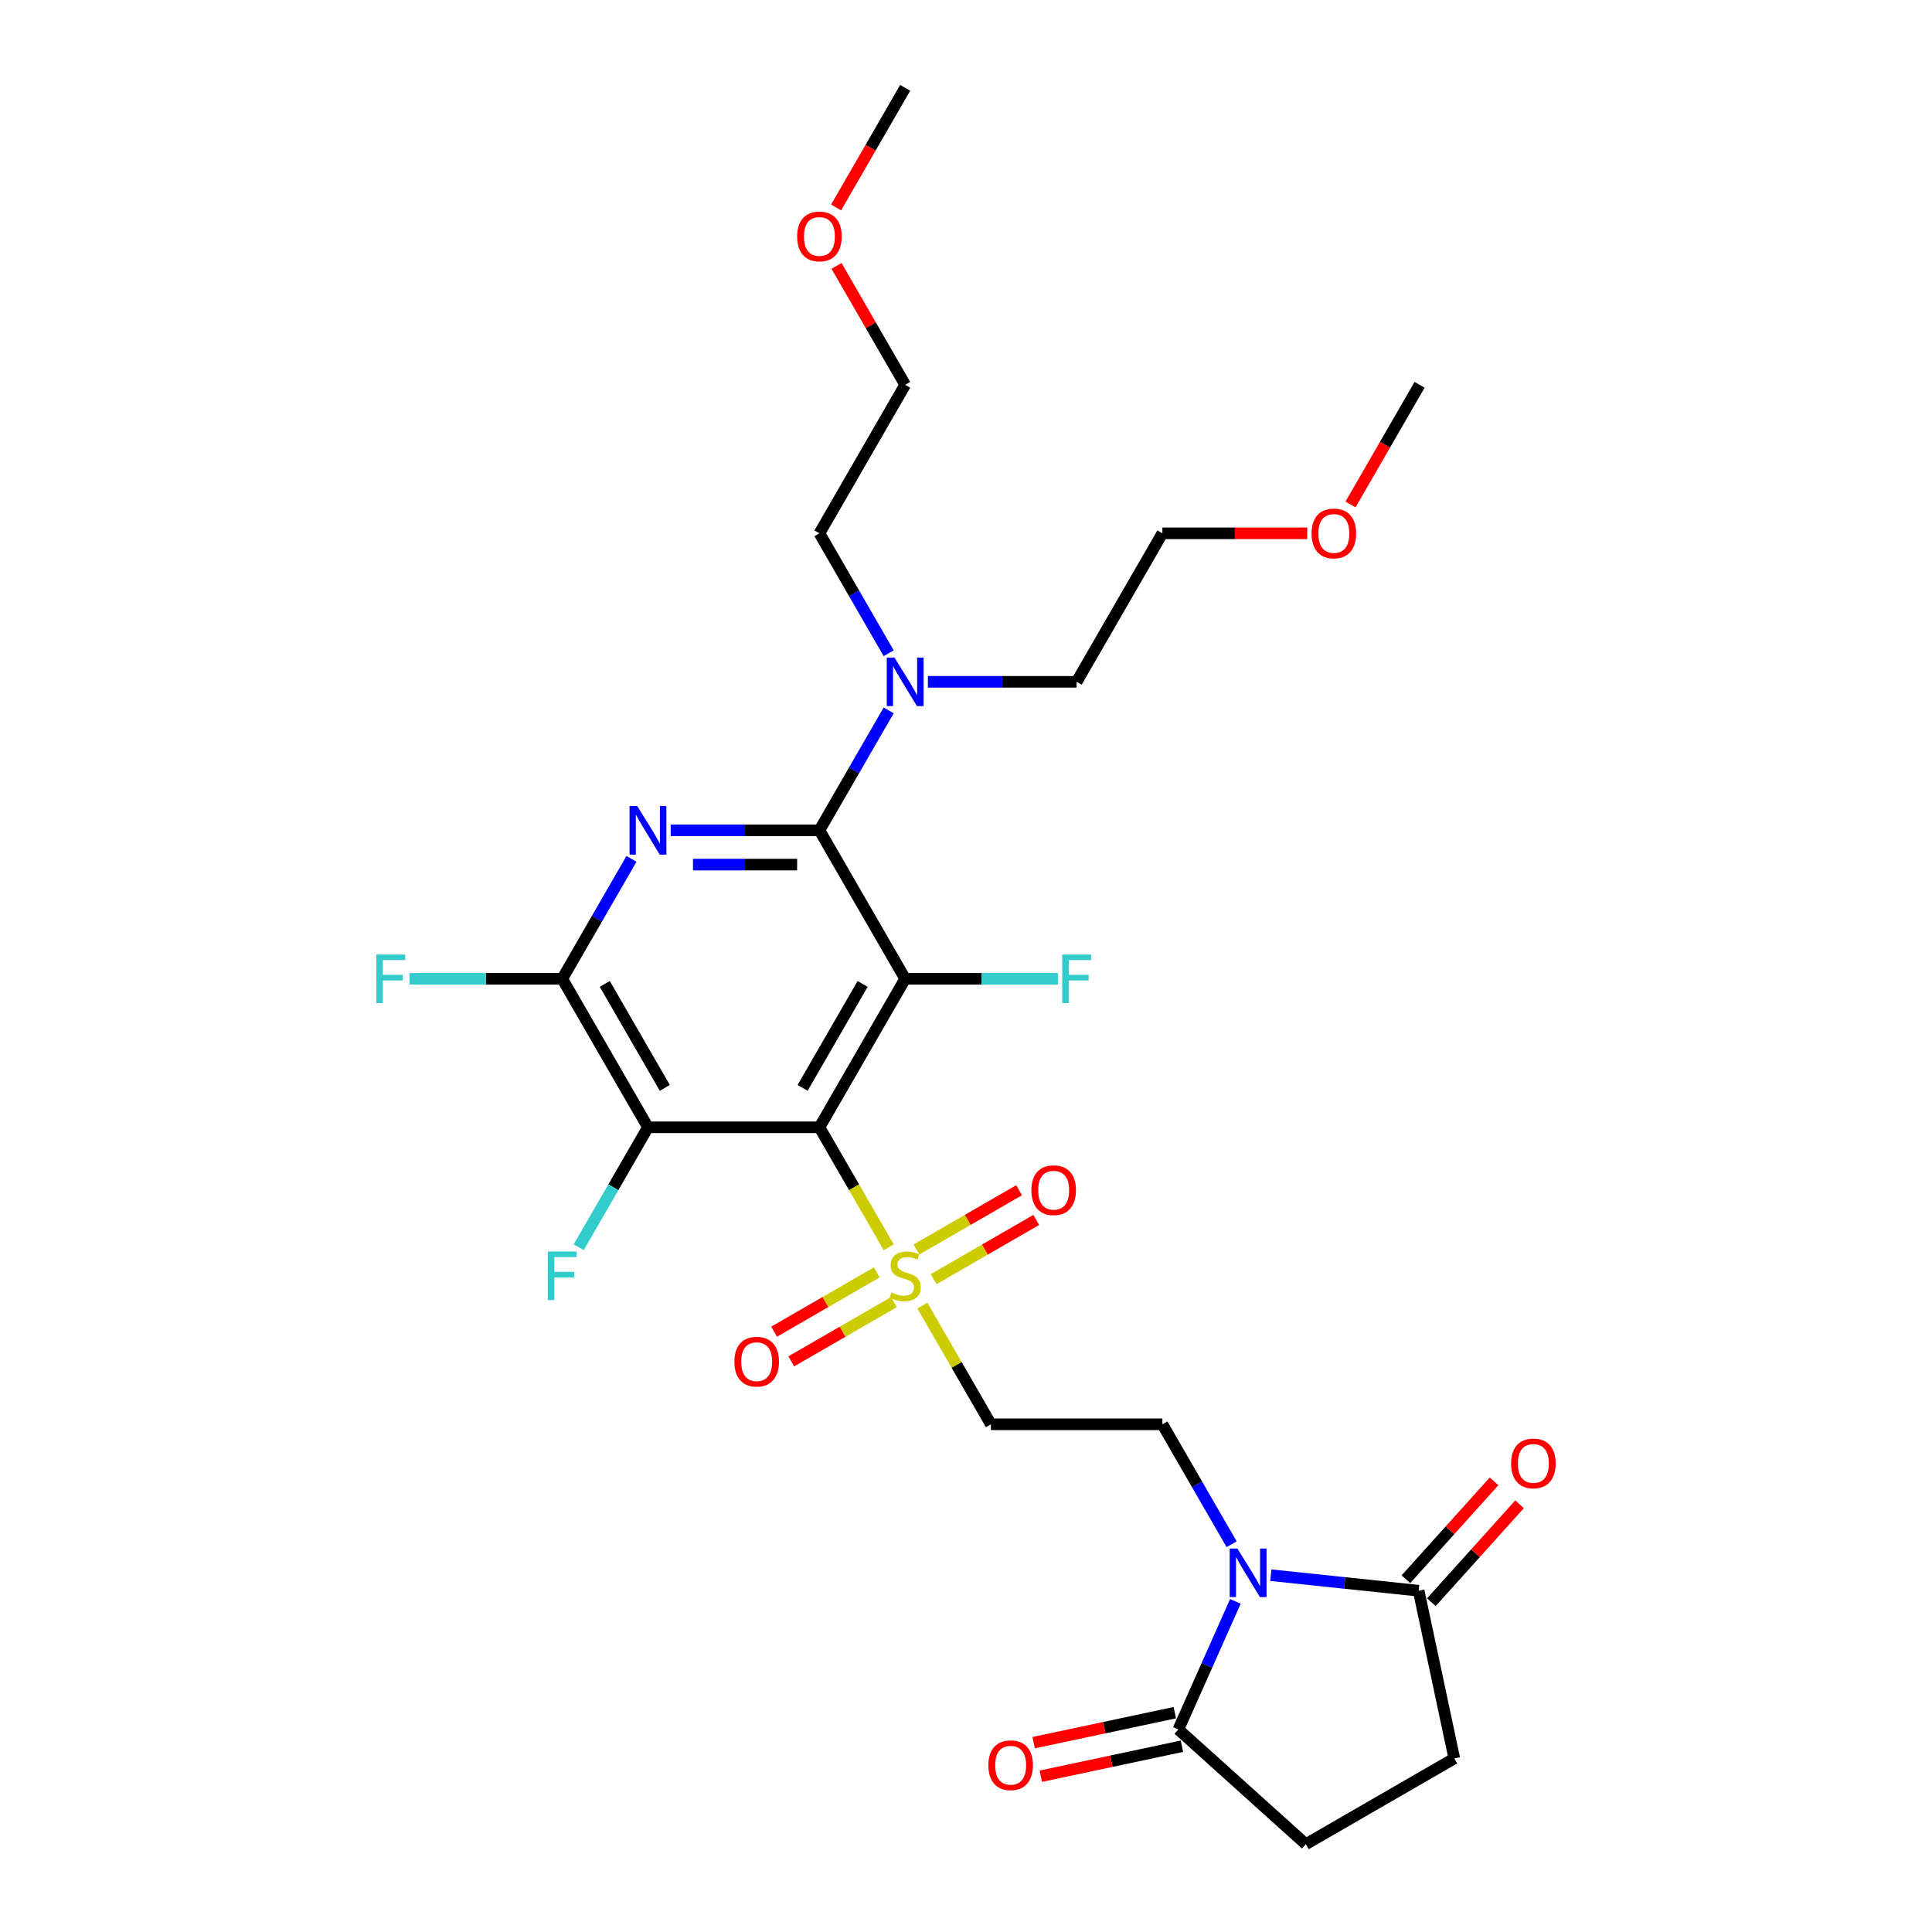 <?xml version='1.0' encoding='iso-8859-1'?>
<svg version='1.1' baseProfile='full'
              xmlns='http://www.w3.org/2000/svg'
                      xmlns:rdkit='http://www.rdkit.org/xml'
                      xmlns:xlink='http://www.w3.org/1999/xlink'
                  xml:space='preserve'
width='1000px' height='1000px' viewBox='0 0 1000 1000'>
<!-- END OF HEADER -->
<rect style='opacity:1.0;fill:#FFFFFF;stroke:none' width='1000' height='1000' x='0' y='0'> </rect>
<path class='bond-0' d='M 424.14,583.491 L 468.517,506.629' style='fill:none;fill-rule:evenodd;stroke:#000000;stroke-width:6px;stroke-linecap:butt;stroke-linejoin:miter;stroke-opacity:1' />
<path class='bond-0' d='M 415.424,563.086 L 446.488,509.283' style='fill:none;fill-rule:evenodd;stroke:#000000;stroke-width:6px;stroke-linecap:butt;stroke-linejoin:miter;stroke-opacity:1' />
<path class='bond-1' d='M 424.14,583.491 L 442.071,614.547' style='fill:none;fill-rule:evenodd;stroke:#000000;stroke-width:6px;stroke-linecap:butt;stroke-linejoin:miter;stroke-opacity:1' />
<path class='bond-1' d='M 442.071,614.547 L 460.001,645.603' style='fill:none;fill-rule:evenodd;stroke:#CCCC00;stroke-width:6px;stroke-linecap:butt;stroke-linejoin:miter;stroke-opacity:1' />
<path class='bond-5' d='M 424.14,583.491 L 335.387,583.491' style='fill:none;fill-rule:evenodd;stroke:#000000;stroke-width:6px;stroke-linecap:butt;stroke-linejoin:miter;stroke-opacity:1' />
<path class='bond-3' d='M 468.517,506.629 L 424.14,429.766' style='fill:none;fill-rule:evenodd;stroke:#000000;stroke-width:6px;stroke-linecap:butt;stroke-linejoin:miter;stroke-opacity:1' />
<path class='bond-14' d='M 468.517,506.629 L 508.048,506.629' style='fill:none;fill-rule:evenodd;stroke:#000000;stroke-width:6px;stroke-linecap:butt;stroke-linejoin:miter;stroke-opacity:1' />
<path class='bond-14' d='M 508.048,506.629 L 547.578,506.629' style='fill:none;fill-rule:evenodd;stroke:#33CCCC;stroke-width:6px;stroke-linecap:butt;stroke-linejoin:miter;stroke-opacity:1' />
<path class='bond-9' d='M 477.423,675.779 L 495.158,706.497' style='fill:none;fill-rule:evenodd;stroke:#CCCC00;stroke-width:6px;stroke-linecap:butt;stroke-linejoin:miter;stroke-opacity:1' />
<path class='bond-9' d='M 495.158,706.497 L 512.893,737.216' style='fill:none;fill-rule:evenodd;stroke:#000000;stroke-width:6px;stroke-linecap:butt;stroke-linejoin:miter;stroke-opacity:1' />
<path class='bond-12' d='M 483.232,662.106 L 509.795,646.77' style='fill:none;fill-rule:evenodd;stroke:#CCCC00;stroke-width:6px;stroke-linecap:butt;stroke-linejoin:miter;stroke-opacity:1' />
<path class='bond-12' d='M 509.795,646.77 L 536.357,631.434' style='fill:none;fill-rule:evenodd;stroke:#FF0000;stroke-width:6px;stroke-linecap:butt;stroke-linejoin:miter;stroke-opacity:1' />
<path class='bond-12' d='M 474.357,646.733 L 500.919,631.398' style='fill:none;fill-rule:evenodd;stroke:#CCCC00;stroke-width:6px;stroke-linecap:butt;stroke-linejoin:miter;stroke-opacity:1' />
<path class='bond-12' d='M 500.919,631.398 L 527.482,616.062' style='fill:none;fill-rule:evenodd;stroke:#FF0000;stroke-width:6px;stroke-linecap:butt;stroke-linejoin:miter;stroke-opacity:1' />
<path class='bond-13' d='M 453.802,658.601 L 427.239,673.937' style='fill:none;fill-rule:evenodd;stroke:#CCCC00;stroke-width:6px;stroke-linecap:butt;stroke-linejoin:miter;stroke-opacity:1' />
<path class='bond-13' d='M 427.239,673.937 L 400.677,689.273' style='fill:none;fill-rule:evenodd;stroke:#FF0000;stroke-width:6px;stroke-linecap:butt;stroke-linejoin:miter;stroke-opacity:1' />
<path class='bond-13' d='M 462.677,673.973 L 436.115,689.309' style='fill:none;fill-rule:evenodd;stroke:#CCCC00;stroke-width:6px;stroke-linecap:butt;stroke-linejoin:miter;stroke-opacity:1' />
<path class='bond-13' d='M 436.115,689.309 L 409.552,704.645' style='fill:none;fill-rule:evenodd;stroke:#FF0000;stroke-width:6px;stroke-linecap:butt;stroke-linejoin:miter;stroke-opacity:1' />
<path class='bond-2' d='M 326.851,444.553 L 308.931,475.591' style='fill:none;fill-rule:evenodd;stroke:#0000FF;stroke-width:6px;stroke-linecap:butt;stroke-linejoin:miter;stroke-opacity:1' />
<path class='bond-2' d='M 308.931,475.591 L 291.011,506.629' style='fill:none;fill-rule:evenodd;stroke:#000000;stroke-width:6px;stroke-linecap:butt;stroke-linejoin:miter;stroke-opacity:1' />
<path class='bond-29' d='M 347.138,429.766 L 385.639,429.766' style='fill:none;fill-rule:evenodd;stroke:#0000FF;stroke-width:6px;stroke-linecap:butt;stroke-linejoin:miter;stroke-opacity:1' />
<path class='bond-29' d='M 385.639,429.766 L 424.14,429.766' style='fill:none;fill-rule:evenodd;stroke:#000000;stroke-width:6px;stroke-linecap:butt;stroke-linejoin:miter;stroke-opacity:1' />
<path class='bond-29' d='M 358.689,447.517 L 385.639,447.517' style='fill:none;fill-rule:evenodd;stroke:#0000FF;stroke-width:6px;stroke-linecap:butt;stroke-linejoin:miter;stroke-opacity:1' />
<path class='bond-29' d='M 385.639,447.517 L 412.59,447.517' style='fill:none;fill-rule:evenodd;stroke:#000000;stroke-width:6px;stroke-linecap:butt;stroke-linejoin:miter;stroke-opacity:1' />
<path class='bond-11' d='M 424.14,429.766 L 442.06,398.728' style='fill:none;fill-rule:evenodd;stroke:#000000;stroke-width:6px;stroke-linecap:butt;stroke-linejoin:miter;stroke-opacity:1' />
<path class='bond-11' d='M 442.06,398.728 L 459.98,367.69' style='fill:none;fill-rule:evenodd;stroke:#0000FF;stroke-width:6px;stroke-linecap:butt;stroke-linejoin:miter;stroke-opacity:1' />
<path class='bond-4' d='M 637.486,799.292 L 619.566,768.254' style='fill:none;fill-rule:evenodd;stroke:#0000FF;stroke-width:6px;stroke-linecap:butt;stroke-linejoin:miter;stroke-opacity:1' />
<path class='bond-4' d='M 619.566,768.254 L 601.646,737.216' style='fill:none;fill-rule:evenodd;stroke:#000000;stroke-width:6px;stroke-linecap:butt;stroke-linejoin:miter;stroke-opacity:1' />
<path class='bond-7' d='M 657.774,815.313 L 696.032,819.334' style='fill:none;fill-rule:evenodd;stroke:#0000FF;stroke-width:6px;stroke-linecap:butt;stroke-linejoin:miter;stroke-opacity:1' />
<path class='bond-7' d='M 696.032,819.334 L 734.29,823.355' style='fill:none;fill-rule:evenodd;stroke:#000000;stroke-width:6px;stroke-linecap:butt;stroke-linejoin:miter;stroke-opacity:1' />
<path class='bond-8' d='M 639.44,828.864 L 624.682,862.011' style='fill:none;fill-rule:evenodd;stroke:#0000FF;stroke-width:6px;stroke-linecap:butt;stroke-linejoin:miter;stroke-opacity:1' />
<path class='bond-8' d='M 624.682,862.011 L 609.924,895.158' style='fill:none;fill-rule:evenodd;stroke:#000000;stroke-width:6px;stroke-linecap:butt;stroke-linejoin:miter;stroke-opacity:1' />
<path class='bond-6' d='M 335.387,583.491 L 291.011,506.629' style='fill:none;fill-rule:evenodd;stroke:#000000;stroke-width:6px;stroke-linecap:butt;stroke-linejoin:miter;stroke-opacity:1' />
<path class='bond-6' d='M 344.103,563.086 L 313.04,509.283' style='fill:none;fill-rule:evenodd;stroke:#000000;stroke-width:6px;stroke-linecap:butt;stroke-linejoin:miter;stroke-opacity:1' />
<path class='bond-19' d='M 335.387,583.491 L 317.468,614.529' style='fill:none;fill-rule:evenodd;stroke:#000000;stroke-width:6px;stroke-linecap:butt;stroke-linejoin:miter;stroke-opacity:1' />
<path class='bond-19' d='M 317.468,614.529 L 299.548,645.567' style='fill:none;fill-rule:evenodd;stroke:#33CCCC;stroke-width:6px;stroke-linecap:butt;stroke-linejoin:miter;stroke-opacity:1' />
<path class='bond-20' d='M 291.011,506.629 L 251.48,506.629' style='fill:none;fill-rule:evenodd;stroke:#000000;stroke-width:6px;stroke-linecap:butt;stroke-linejoin:miter;stroke-opacity:1' />
<path class='bond-20' d='M 251.48,506.629 L 211.95,506.629' style='fill:none;fill-rule:evenodd;stroke:#33CCCC;stroke-width:6px;stroke-linecap:butt;stroke-linejoin:miter;stroke-opacity:1' />
<path class='bond-16' d='M 734.29,823.355 L 752.743,910.169' style='fill:none;fill-rule:evenodd;stroke:#000000;stroke-width:6px;stroke-linecap:butt;stroke-linejoin:miter;stroke-opacity:1' />
<path class='bond-18' d='M 740.885,829.294 L 763.701,803.955' style='fill:none;fill-rule:evenodd;stroke:#000000;stroke-width:6px;stroke-linecap:butt;stroke-linejoin:miter;stroke-opacity:1' />
<path class='bond-18' d='M 763.701,803.955 L 786.516,778.616' style='fill:none;fill-rule:evenodd;stroke:#FF0000;stroke-width:6px;stroke-linecap:butt;stroke-linejoin:miter;stroke-opacity:1' />
<path class='bond-18' d='M 727.694,817.417 L 750.51,792.078' style='fill:none;fill-rule:evenodd;stroke:#000000;stroke-width:6px;stroke-linecap:butt;stroke-linejoin:miter;stroke-opacity:1' />
<path class='bond-18' d='M 750.51,792.078 L 773.325,766.739' style='fill:none;fill-rule:evenodd;stroke:#FF0000;stroke-width:6px;stroke-linecap:butt;stroke-linejoin:miter;stroke-opacity:1' />
<path class='bond-15' d='M 609.924,895.158 L 675.88,954.545' style='fill:none;fill-rule:evenodd;stroke:#000000;stroke-width:6px;stroke-linecap:butt;stroke-linejoin:miter;stroke-opacity:1' />
<path class='bond-17' d='M 608.079,886.477 L 571.55,894.241' style='fill:none;fill-rule:evenodd;stroke:#000000;stroke-width:6px;stroke-linecap:butt;stroke-linejoin:miter;stroke-opacity:1' />
<path class='bond-17' d='M 571.55,894.241 L 535.022,902.005' style='fill:none;fill-rule:evenodd;stroke:#FF0000;stroke-width:6px;stroke-linecap:butt;stroke-linejoin:miter;stroke-opacity:1' />
<path class='bond-17' d='M 611.769,903.839 L 575.241,911.604' style='fill:none;fill-rule:evenodd;stroke:#000000;stroke-width:6px;stroke-linecap:butt;stroke-linejoin:miter;stroke-opacity:1' />
<path class='bond-17' d='M 575.241,911.604 L 538.712,919.368' style='fill:none;fill-rule:evenodd;stroke:#FF0000;stroke-width:6px;stroke-linecap:butt;stroke-linejoin:miter;stroke-opacity:1' />
<path class='bond-10' d='M 512.893,737.216 L 601.646,737.216' style='fill:none;fill-rule:evenodd;stroke:#000000;stroke-width:6px;stroke-linecap:butt;stroke-linejoin:miter;stroke-opacity:1' />
<path class='bond-23' d='M 480.268,352.904 L 518.769,352.904' style='fill:none;fill-rule:evenodd;stroke:#0000FF;stroke-width:6px;stroke-linecap:butt;stroke-linejoin:miter;stroke-opacity:1' />
<path class='bond-23' d='M 518.769,352.904 L 557.27,352.904' style='fill:none;fill-rule:evenodd;stroke:#000000;stroke-width:6px;stroke-linecap:butt;stroke-linejoin:miter;stroke-opacity:1' />
<path class='bond-24' d='M 459.98,338.118 L 442.06,307.08' style='fill:none;fill-rule:evenodd;stroke:#0000FF;stroke-width:6px;stroke-linecap:butt;stroke-linejoin:miter;stroke-opacity:1' />
<path class='bond-24' d='M 442.06,307.08 L 424.14,276.042' style='fill:none;fill-rule:evenodd;stroke:#000000;stroke-width:6px;stroke-linecap:butt;stroke-linejoin:miter;stroke-opacity:1' />
<path class='bond-30' d='M 675.88,954.545 L 752.743,910.169' style='fill:none;fill-rule:evenodd;stroke:#000000;stroke-width:6px;stroke-linecap:butt;stroke-linejoin:miter;stroke-opacity:1' />
<path class='bond-21' d='M 432.985,137.636 L 450.751,168.407' style='fill:none;fill-rule:evenodd;stroke:#FF0000;stroke-width:6px;stroke-linecap:butt;stroke-linejoin:miter;stroke-opacity:1' />
<path class='bond-21' d='M 450.751,168.407 L 468.517,199.179' style='fill:none;fill-rule:evenodd;stroke:#000000;stroke-width:6px;stroke-linecap:butt;stroke-linejoin:miter;stroke-opacity:1' />
<path class='bond-27' d='M 432.759,107.389 L 450.638,76.422' style='fill:none;fill-rule:evenodd;stroke:#FF0000;stroke-width:6px;stroke-linecap:butt;stroke-linejoin:miter;stroke-opacity:1' />
<path class='bond-27' d='M 450.638,76.422 L 468.517,45.455' style='fill:none;fill-rule:evenodd;stroke:#000000;stroke-width:6px;stroke-linecap:butt;stroke-linejoin:miter;stroke-opacity:1' />
<path class='bond-22' d='M 676.643,276.042 L 639.145,276.042' style='fill:none;fill-rule:evenodd;stroke:#FF0000;stroke-width:6px;stroke-linecap:butt;stroke-linejoin:miter;stroke-opacity:1' />
<path class='bond-22' d='M 639.145,276.042 L 601.646,276.042' style='fill:none;fill-rule:evenodd;stroke:#000000;stroke-width:6px;stroke-linecap:butt;stroke-linejoin:miter;stroke-opacity:1' />
<path class='bond-28' d='M 699.018,261.113 L 716.897,230.146' style='fill:none;fill-rule:evenodd;stroke:#FF0000;stroke-width:6px;stroke-linecap:butt;stroke-linejoin:miter;stroke-opacity:1' />
<path class='bond-28' d='M 716.897,230.146 L 734.776,199.179' style='fill:none;fill-rule:evenodd;stroke:#000000;stroke-width:6px;stroke-linecap:butt;stroke-linejoin:miter;stroke-opacity:1' />
<path class='bond-26' d='M 557.27,352.904 L 601.646,276.042' style='fill:none;fill-rule:evenodd;stroke:#000000;stroke-width:6px;stroke-linecap:butt;stroke-linejoin:miter;stroke-opacity:1' />
<path class='bond-25' d='M 424.14,276.042 L 468.517,199.179' style='fill:none;fill-rule:evenodd;stroke:#000000;stroke-width:6px;stroke-linecap:butt;stroke-linejoin:miter;stroke-opacity:1' />
<path  class='atom-2' d='M 461.417 668.98
Q 461.701 669.087, 462.872 669.584
Q 464.044 670.081, 465.322 670.4
Q 466.635 670.684, 467.913 670.684
Q 470.292 670.684, 471.677 669.548
Q 473.061 668.377, 473.061 666.353
Q 473.061 664.969, 472.351 664.117
Q 471.677 663.265, 470.612 662.803
Q 469.547 662.342, 467.771 661.809
Q 465.535 661.134, 464.186 660.495
Q 462.872 659.856, 461.914 658.507
Q 460.991 657.158, 460.991 654.886
Q 460.991 651.727, 463.121 649.774
Q 465.286 647.822, 469.547 647.822
Q 472.458 647.822, 475.759 649.206
L 474.943 651.94
Q 471.925 650.697, 469.653 650.697
Q 467.203 650.697, 465.854 651.727
Q 464.505 652.721, 464.541 654.46
Q 464.541 655.809, 465.215 656.626
Q 465.925 657.442, 466.919 657.904
Q 467.949 658.365, 469.653 658.898
Q 471.925 659.608, 473.274 660.318
Q 474.623 661.028, 475.582 662.484
Q 476.576 663.904, 476.576 666.353
Q 476.576 669.832, 474.233 671.714
Q 471.925 673.56, 468.055 673.56
Q 465.819 673.56, 464.115 673.063
Q 462.446 672.601, 460.458 671.785
L 461.417 668.98
' fill='#CCCC00'/>
<path  class='atom-3' d='M 329.832 417.199
L 338.068 430.512
Q 338.884 431.825, 340.198 434.204
Q 341.511 436.583, 341.582 436.725
L 341.582 417.199
L 344.92 417.199
L 344.92 442.334
L 341.476 442.334
L 332.636 427.778
Q 331.607 426.074, 330.506 424.122
Q 329.441 422.169, 329.121 421.566
L 329.121 442.334
L 325.855 442.334
L 325.855 417.199
L 329.832 417.199
' fill='#0000FF'/>
<path  class='atom-5' d='M 640.467 801.511
L 648.703 814.824
Q 649.52 816.137, 650.833 818.516
Q 652.147 820.894, 652.218 821.036
L 652.218 801.511
L 655.555 801.511
L 655.555 826.646
L 652.111 826.646
L 643.272 812.09
Q 642.242 810.386, 641.142 808.433
Q 640.077 806.481, 639.757 805.877
L 639.757 826.646
L 636.491 826.646
L 636.491 801.511
L 640.467 801.511
' fill='#0000FF'/>
<path  class='atom-12' d='M 462.961 340.337
L 471.197 353.65
Q 472.014 354.963, 473.327 357.342
Q 474.641 359.72, 474.712 359.862
L 474.712 340.337
L 478.049 340.337
L 478.049 365.471
L 474.605 365.471
L 465.766 350.916
Q 464.736 349.212, 463.636 347.259
Q 462.571 345.307, 462.251 344.703
L 462.251 365.471
L 458.985 365.471
L 458.985 340.337
L 462.961 340.337
' fill='#0000FF'/>
<path  class='atom-13' d='M 533.841 616.048
Q 533.841 610.013, 536.824 606.64
Q 539.806 603.268, 545.379 603.268
Q 550.953 603.268, 553.935 606.64
Q 556.917 610.013, 556.917 616.048
Q 556.917 622.154, 553.9 625.633
Q 550.882 629.077, 545.379 629.077
Q 539.841 629.077, 536.824 625.633
Q 533.841 622.19, 533.841 616.048
M 545.379 626.237
Q 549.213 626.237, 551.273 623.681
Q 553.367 621.089, 553.367 616.048
Q 553.367 611.113, 551.273 608.628
Q 549.213 606.108, 545.379 606.108
Q 541.545 606.108, 539.451 608.593
Q 537.392 611.078, 537.392 616.048
Q 537.392 621.125, 539.451 623.681
Q 541.545 626.237, 545.379 626.237
' fill='#FF0000'/>
<path  class='atom-14' d='M 380.117 704.801
Q 380.117 698.766, 383.099 695.393
Q 386.081 692.021, 391.655 692.021
Q 397.228 692.021, 400.21 695.393
Q 403.193 698.766, 403.193 704.801
Q 403.193 710.907, 400.175 714.386
Q 397.157 717.83, 391.655 717.83
Q 386.116 717.83, 383.099 714.386
Q 380.117 710.943, 380.117 704.801
M 391.655 714.99
Q 395.489 714.99, 397.548 712.434
Q 399.642 709.842, 399.642 704.801
Q 399.642 699.866, 397.548 697.381
Q 395.489 694.861, 391.655 694.861
Q 387.82 694.861, 385.726 697.346
Q 383.667 699.831, 383.667 704.801
Q 383.667 709.878, 385.726 712.434
Q 387.82 714.99, 391.655 714.99
' fill='#FF0000'/>
<path  class='atom-15' d='M 549.797 494.061
L 564.743 494.061
L 564.743 496.937
L 553.17 496.937
L 553.17 504.57
L 563.465 504.57
L 563.465 507.481
L 553.17 507.481
L 553.17 519.196
L 549.797 519.196
L 549.797 494.061
' fill='#33CCCC'/>
<path  class='atom-18' d='M 511.572 913.682
Q 511.572 907.647, 514.555 904.274
Q 517.537 900.901, 523.11 900.901
Q 528.684 900.901, 531.666 904.274
Q 534.648 907.647, 534.648 913.682
Q 534.648 919.788, 531.631 923.267
Q 528.613 926.711, 523.11 926.711
Q 517.572 926.711, 514.555 923.267
Q 511.572 919.824, 511.572 913.682
M 523.11 923.871
Q 526.944 923.871, 529.004 921.315
Q 531.098 918.723, 531.098 913.682
Q 531.098 908.747, 529.004 906.262
Q 526.944 903.742, 523.11 903.742
Q 519.276 903.742, 517.182 906.227
Q 515.123 908.712, 515.123 913.682
Q 515.123 918.759, 517.182 921.315
Q 519.276 923.871, 523.11 923.871
' fill='#FF0000'/>
<path  class='atom-19' d='M 782.139 757.47
Q 782.139 751.435, 785.121 748.062
Q 788.103 744.69, 793.677 744.69
Q 799.251 744.69, 802.233 748.062
Q 805.215 751.435, 805.215 757.47
Q 805.215 763.576, 802.197 767.055
Q 799.18 770.499, 793.677 770.499
Q 788.139 770.499, 785.121 767.055
Q 782.139 763.612, 782.139 757.47
M 793.677 767.659
Q 797.511 767.659, 799.57 765.103
Q 801.665 762.511, 801.665 757.47
Q 801.665 752.535, 799.57 750.05
Q 797.511 747.53, 793.677 747.53
Q 789.843 747.53, 787.748 750.015
Q 785.689 752.5, 785.689 757.47
Q 785.689 762.547, 787.748 765.103
Q 789.843 767.659, 793.677 767.659
' fill='#FF0000'/>
<path  class='atom-20' d='M 283.538 647.786
L 298.484 647.786
L 298.484 650.662
L 286.911 650.662
L 286.911 658.294
L 297.206 658.294
L 297.206 661.205
L 286.911 661.205
L 286.911 672.921
L 283.538 672.921
L 283.538 647.786
' fill='#33CCCC'/>
<path  class='atom-21' d='M 194.785 494.061
L 209.731 494.061
L 209.731 496.937
L 198.158 496.937
L 198.158 504.57
L 208.453 504.57
L 208.453 507.481
L 198.158 507.481
L 198.158 519.196
L 194.785 519.196
L 194.785 494.061
' fill='#33CCCC'/>
<path  class='atom-22' d='M 412.603 122.388
Q 412.603 116.353, 415.585 112.98
Q 418.567 109.607, 424.14 109.607
Q 429.714 109.607, 432.696 112.98
Q 435.678 116.353, 435.678 122.388
Q 435.678 128.494, 432.661 131.973
Q 429.643 135.417, 424.14 135.417
Q 418.602 135.417, 415.585 131.973
Q 412.603 128.53, 412.603 122.388
M 424.14 132.577
Q 427.975 132.577, 430.034 130.021
Q 432.128 127.429, 432.128 122.388
Q 432.128 117.453, 430.034 114.968
Q 427.975 112.448, 424.14 112.448
Q 420.306 112.448, 418.212 114.933
Q 416.153 117.418, 416.153 122.388
Q 416.153 127.465, 418.212 130.021
Q 420.306 132.577, 424.14 132.577
' fill='#FF0000'/>
<path  class='atom-23' d='M 678.862 276.113
Q 678.862 270.077, 681.844 266.705
Q 684.826 263.332, 690.4 263.332
Q 695.973 263.332, 698.955 266.705
Q 701.937 270.077, 701.937 276.113
Q 701.937 282.219, 698.92 285.698
Q 695.902 289.142, 690.4 289.142
Q 684.861 289.142, 681.844 285.698
Q 678.862 282.254, 678.862 276.113
M 690.4 286.301
Q 694.234 286.301, 696.293 283.745
Q 698.387 281.154, 698.387 276.113
Q 698.387 271.178, 696.293 268.693
Q 694.234 266.172, 690.4 266.172
Q 686.565 266.172, 684.471 268.657
Q 682.412 271.142, 682.412 276.113
Q 682.412 281.189, 684.471 283.745
Q 686.565 286.301, 690.4 286.301
' fill='#FF0000'/>
</svg>
